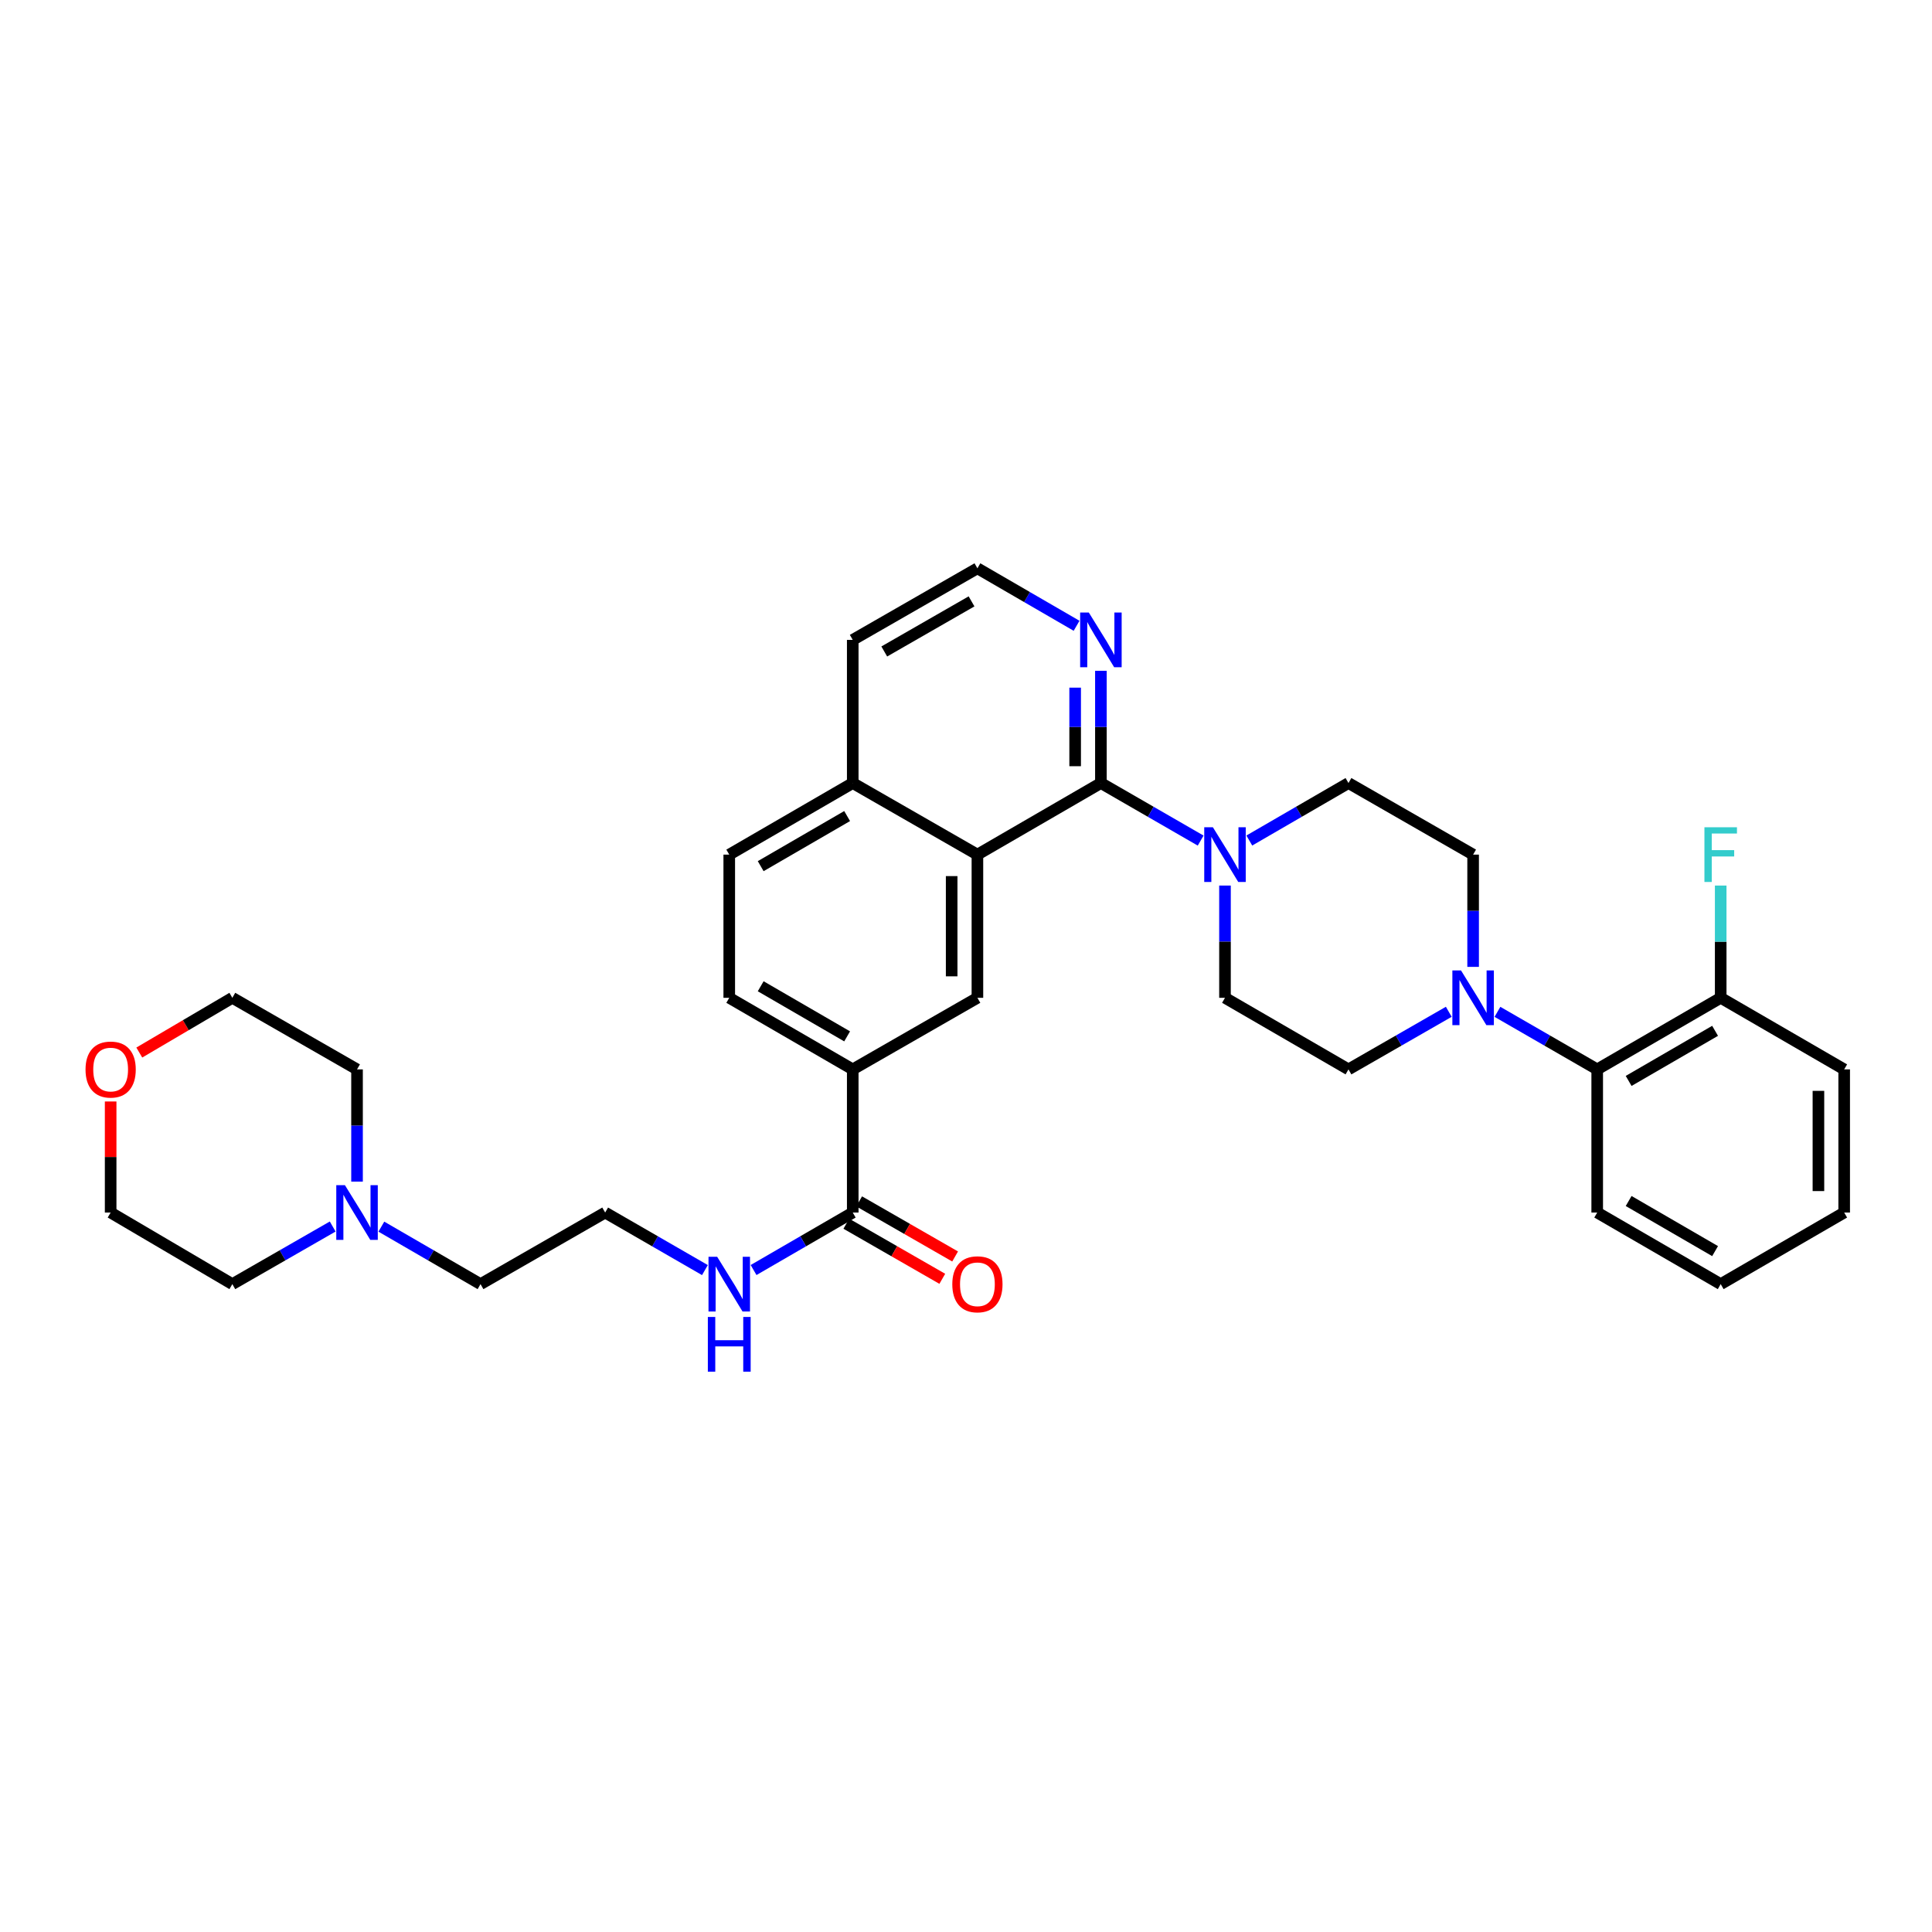 <?xml version='1.0' encoding='iso-8859-1'?>
<svg version='1.1' baseProfile='full'
              xmlns='http://www.w3.org/2000/svg'
                      xmlns:rdkit='http://www.rdkit.org/xml'
                      xmlns:xlink='http://www.w3.org/1999/xlink'
                  xml:space='preserve'
width='1000px' height='1000px' viewBox='0 0 1000 1000'>
<!-- END OF HEADER -->
<rect style='opacity:1.0;fill:#FFFFFF;stroke:none' width='1000' height='1000' x='0' y='0'> </rect>
<path class='bond-0' d='M 569.825,405.301 L 505.908,442.35' style='fill:none;fill-rule:evenodd;stroke:#000000;stroke-width:6px;stroke-linecap:butt;stroke-linejoin:miter;stroke-opacity:1' />
<path class='bond-1' d='M 569.825,405.301 L 595.642,420.193' style='fill:none;fill-rule:evenodd;stroke:#000000;stroke-width:6px;stroke-linecap:butt;stroke-linejoin:miter;stroke-opacity:1' />
<path class='bond-1' d='M 595.642,420.193 L 621.458,435.086' style='fill:none;fill-rule:evenodd;stroke:#0000FF;stroke-width:6px;stroke-linecap:butt;stroke-linejoin:miter;stroke-opacity:1' />
<path class='bond-7' d='M 569.825,405.301 L 569.825,376.257' style='fill:none;fill-rule:evenodd;stroke:#000000;stroke-width:6px;stroke-linecap:butt;stroke-linejoin:miter;stroke-opacity:1' />
<path class='bond-7' d='M 569.825,376.257 L 569.825,347.214' style='fill:none;fill-rule:evenodd;stroke:#0000FF;stroke-width:6px;stroke-linecap:butt;stroke-linejoin:miter;stroke-opacity:1' />
<path class='bond-7' d='M 556.495,396.588 L 556.495,376.257' style='fill:none;fill-rule:evenodd;stroke:#000000;stroke-width:6px;stroke-linecap:butt;stroke-linejoin:miter;stroke-opacity:1' />
<path class='bond-7' d='M 556.495,376.257 L 556.495,355.927' style='fill:none;fill-rule:evenodd;stroke:#0000FF;stroke-width:6px;stroke-linecap:butt;stroke-linejoin:miter;stroke-opacity:1' />
<path class='bond-3' d='M 505.908,442.35 L 505.908,516.464' style='fill:none;fill-rule:evenodd;stroke:#000000;stroke-width:6px;stroke-linecap:butt;stroke-linejoin:miter;stroke-opacity:1' />
<path class='bond-3' d='M 492.578,453.467 L 492.578,505.347' style='fill:none;fill-rule:evenodd;stroke:#000000;stroke-width:6px;stroke-linecap:butt;stroke-linejoin:miter;stroke-opacity:1' />
<path class='bond-13' d='M 505.908,442.35 L 441.377,405.301' style='fill:none;fill-rule:evenodd;stroke:#000000;stroke-width:6px;stroke-linecap:butt;stroke-linejoin:miter;stroke-opacity:1' />
<path class='bond-9' d='M 646.639,435.054 L 672.304,420.177' style='fill:none;fill-rule:evenodd;stroke:#0000FF;stroke-width:6px;stroke-linecap:butt;stroke-linejoin:miter;stroke-opacity:1' />
<path class='bond-9' d='M 672.304,420.177 L 697.969,405.301' style='fill:none;fill-rule:evenodd;stroke:#000000;stroke-width:6px;stroke-linecap:butt;stroke-linejoin:miter;stroke-opacity:1' />
<path class='bond-10' d='M 634.052,458.363 L 634.052,487.413' style='fill:none;fill-rule:evenodd;stroke:#0000FF;stroke-width:6px;stroke-linecap:butt;stroke-linejoin:miter;stroke-opacity:1' />
<path class='bond-10' d='M 634.052,487.413 L 634.052,516.464' style='fill:none;fill-rule:evenodd;stroke:#000000;stroke-width:6px;stroke-linecap:butt;stroke-linejoin:miter;stroke-opacity:1' />
<path class='bond-2' d='M 749.885,523.7 L 723.927,538.607' style='fill:none;fill-rule:evenodd;stroke:#0000FF;stroke-width:6px;stroke-linecap:butt;stroke-linejoin:miter;stroke-opacity:1' />
<path class='bond-2' d='M 723.927,538.607 L 697.969,553.513' style='fill:none;fill-rule:evenodd;stroke:#000000;stroke-width:6px;stroke-linecap:butt;stroke-linejoin:miter;stroke-opacity:1' />
<path class='bond-6' d='M 775.079,523.729 L 800.896,538.621' style='fill:none;fill-rule:evenodd;stroke:#0000FF;stroke-width:6px;stroke-linecap:butt;stroke-linejoin:miter;stroke-opacity:1' />
<path class='bond-6' d='M 800.896,538.621 L 826.712,553.513' style='fill:none;fill-rule:evenodd;stroke:#000000;stroke-width:6px;stroke-linecap:butt;stroke-linejoin:miter;stroke-opacity:1' />
<path class='bond-34' d='M 762.485,500.451 L 762.485,471.401' style='fill:none;fill-rule:evenodd;stroke:#0000FF;stroke-width:6px;stroke-linecap:butt;stroke-linejoin:miter;stroke-opacity:1' />
<path class='bond-34' d='M 762.485,471.401 L 762.485,442.35' style='fill:none;fill-rule:evenodd;stroke:#000000;stroke-width:6px;stroke-linecap:butt;stroke-linejoin:miter;stroke-opacity:1' />
<path class='bond-5' d='M 505.908,516.464 L 441.377,553.513' style='fill:none;fill-rule:evenodd;stroke:#000000;stroke-width:6px;stroke-linecap:butt;stroke-linejoin:miter;stroke-opacity:1' />
<path class='bond-4' d='M 441.377,627.612 L 441.377,553.513' style='fill:none;fill-rule:evenodd;stroke:#000000;stroke-width:6px;stroke-linecap:butt;stroke-linejoin:miter;stroke-opacity:1' />
<path class='bond-15' d='M 438.058,633.392 L 462.894,647.651' style='fill:none;fill-rule:evenodd;stroke:#000000;stroke-width:6px;stroke-linecap:butt;stroke-linejoin:miter;stroke-opacity:1' />
<path class='bond-15' d='M 462.894,647.651 L 487.729,661.91' style='fill:none;fill-rule:evenodd;stroke:#FF0000;stroke-width:6px;stroke-linecap:butt;stroke-linejoin:miter;stroke-opacity:1' />
<path class='bond-15' d='M 444.695,621.832 L 469.531,636.091' style='fill:none;fill-rule:evenodd;stroke:#000000;stroke-width:6px;stroke-linecap:butt;stroke-linejoin:miter;stroke-opacity:1' />
<path class='bond-15' d='M 469.531,636.091 L 494.366,650.35' style='fill:none;fill-rule:evenodd;stroke:#FF0000;stroke-width:6px;stroke-linecap:butt;stroke-linejoin:miter;stroke-opacity:1' />
<path class='bond-17' d='M 441.377,627.612 L 415.712,642.489' style='fill:none;fill-rule:evenodd;stroke:#000000;stroke-width:6px;stroke-linecap:butt;stroke-linejoin:miter;stroke-opacity:1' />
<path class='bond-17' d='M 415.712,642.489 L 390.047,657.366' style='fill:none;fill-rule:evenodd;stroke:#0000FF;stroke-width:6px;stroke-linecap:butt;stroke-linejoin:miter;stroke-opacity:1' />
<path class='bond-35' d='M 441.377,553.513 L 377.46,516.464' style='fill:none;fill-rule:evenodd;stroke:#000000;stroke-width:6px;stroke-linecap:butt;stroke-linejoin:miter;stroke-opacity:1' />
<path class='bond-35' d='M 438.474,536.424 L 393.733,510.489' style='fill:none;fill-rule:evenodd;stroke:#000000;stroke-width:6px;stroke-linecap:butt;stroke-linejoin:miter;stroke-opacity:1' />
<path class='bond-14' d='M 826.712,553.513 L 890.629,516.464' style='fill:none;fill-rule:evenodd;stroke:#000000;stroke-width:6px;stroke-linecap:butt;stroke-linejoin:miter;stroke-opacity:1' />
<path class='bond-14' d='M 842.985,559.488 L 887.726,533.554' style='fill:none;fill-rule:evenodd;stroke:#000000;stroke-width:6px;stroke-linecap:butt;stroke-linejoin:miter;stroke-opacity:1' />
<path class='bond-26' d='M 826.712,553.513 L 826.712,627.612' style='fill:none;fill-rule:evenodd;stroke:#000000;stroke-width:6px;stroke-linecap:butt;stroke-linejoin:miter;stroke-opacity:1' />
<path class='bond-21' d='M 557.238,323.906 L 531.573,309.029' style='fill:none;fill-rule:evenodd;stroke:#0000FF;stroke-width:6px;stroke-linecap:butt;stroke-linejoin:miter;stroke-opacity:1' />
<path class='bond-21' d='M 531.573,309.029 L 505.908,294.152' style='fill:none;fill-rule:evenodd;stroke:#000000;stroke-width:6px;stroke-linecap:butt;stroke-linejoin:miter;stroke-opacity:1' />
<path class='bond-8' d='M 197.387,634.909 L 223.052,649.785' style='fill:none;fill-rule:evenodd;stroke:#0000FF;stroke-width:6px;stroke-linecap:butt;stroke-linejoin:miter;stroke-opacity:1' />
<path class='bond-8' d='M 223.052,649.785 L 248.717,664.662' style='fill:none;fill-rule:evenodd;stroke:#000000;stroke-width:6px;stroke-linecap:butt;stroke-linejoin:miter;stroke-opacity:1' />
<path class='bond-24' d='M 172.2,634.846 L 146.231,649.754' style='fill:none;fill-rule:evenodd;stroke:#0000FF;stroke-width:6px;stroke-linecap:butt;stroke-linejoin:miter;stroke-opacity:1' />
<path class='bond-24' d='M 146.231,649.754 L 120.262,664.662' style='fill:none;fill-rule:evenodd;stroke:#000000;stroke-width:6px;stroke-linecap:butt;stroke-linejoin:miter;stroke-opacity:1' />
<path class='bond-25' d='M 184.8,611.6 L 184.8,582.557' style='fill:none;fill-rule:evenodd;stroke:#0000FF;stroke-width:6px;stroke-linecap:butt;stroke-linejoin:miter;stroke-opacity:1' />
<path class='bond-25' d='M 184.8,582.557 L 184.8,553.513' style='fill:none;fill-rule:evenodd;stroke:#000000;stroke-width:6px;stroke-linecap:butt;stroke-linejoin:miter;stroke-opacity:1' />
<path class='bond-11' d='M 697.969,405.301 L 762.485,442.35' style='fill:none;fill-rule:evenodd;stroke:#000000;stroke-width:6px;stroke-linecap:butt;stroke-linejoin:miter;stroke-opacity:1' />
<path class='bond-12' d='M 634.052,516.464 L 697.969,553.513' style='fill:none;fill-rule:evenodd;stroke:#000000;stroke-width:6px;stroke-linecap:butt;stroke-linejoin:miter;stroke-opacity:1' />
<path class='bond-18' d='M 441.377,405.301 L 377.46,442.35' style='fill:none;fill-rule:evenodd;stroke:#000000;stroke-width:6px;stroke-linecap:butt;stroke-linejoin:miter;stroke-opacity:1' />
<path class='bond-18' d='M 438.474,422.391 L 393.733,448.325' style='fill:none;fill-rule:evenodd;stroke:#000000;stroke-width:6px;stroke-linecap:butt;stroke-linejoin:miter;stroke-opacity:1' />
<path class='bond-33' d='M 441.377,405.301 L 441.377,331.202' style='fill:none;fill-rule:evenodd;stroke:#000000;stroke-width:6px;stroke-linecap:butt;stroke-linejoin:miter;stroke-opacity:1' />
<path class='bond-20' d='M 890.629,516.464 L 890.629,487.413' style='fill:none;fill-rule:evenodd;stroke:#000000;stroke-width:6px;stroke-linecap:butt;stroke-linejoin:miter;stroke-opacity:1' />
<path class='bond-20' d='M 890.629,487.413 L 890.629,458.363' style='fill:none;fill-rule:evenodd;stroke:#33CCCC;stroke-width:6px;stroke-linecap:butt;stroke-linejoin:miter;stroke-opacity:1' />
<path class='bond-30' d='M 890.629,516.464 L 954.545,553.513' style='fill:none;fill-rule:evenodd;stroke:#000000;stroke-width:6px;stroke-linecap:butt;stroke-linejoin:miter;stroke-opacity:1' />
<path class='bond-16' d='M 377.46,516.464 L 377.46,442.35' style='fill:none;fill-rule:evenodd;stroke:#000000;stroke-width:6px;stroke-linecap:butt;stroke-linejoin:miter;stroke-opacity:1' />
<path class='bond-22' d='M 364.867,657.397 L 339.05,642.505' style='fill:none;fill-rule:evenodd;stroke:#0000FF;stroke-width:6px;stroke-linecap:butt;stroke-linejoin:miter;stroke-opacity:1' />
<path class='bond-22' d='M 339.05,642.505 L 313.233,627.612' style='fill:none;fill-rule:evenodd;stroke:#000000;stroke-width:6px;stroke-linecap:butt;stroke-linejoin:miter;stroke-opacity:1' />
<path class='bond-19' d='M 72.098,544.793 L 96.18,530.628' style='fill:none;fill-rule:evenodd;stroke:#FF0000;stroke-width:6px;stroke-linecap:butt;stroke-linejoin:miter;stroke-opacity:1' />
<path class='bond-19' d='M 96.18,530.628 L 120.262,516.464' style='fill:none;fill-rule:evenodd;stroke:#000000;stroke-width:6px;stroke-linecap:butt;stroke-linejoin:miter;stroke-opacity:1' />
<path class='bond-37' d='M 57.271,570.126 L 57.271,598.869' style='fill:none;fill-rule:evenodd;stroke:#FF0000;stroke-width:6px;stroke-linecap:butt;stroke-linejoin:miter;stroke-opacity:1' />
<path class='bond-37' d='M 57.271,598.869 L 57.271,627.612' style='fill:none;fill-rule:evenodd;stroke:#000000;stroke-width:6px;stroke-linecap:butt;stroke-linejoin:miter;stroke-opacity:1' />
<path class='bond-29' d='M 505.908,294.152 L 441.377,331.202' style='fill:none;fill-rule:evenodd;stroke:#000000;stroke-width:6px;stroke-linecap:butt;stroke-linejoin:miter;stroke-opacity:1' />
<path class='bond-29' d='M 502.865,311.27 L 457.694,337.204' style='fill:none;fill-rule:evenodd;stroke:#000000;stroke-width:6px;stroke-linecap:butt;stroke-linejoin:miter;stroke-opacity:1' />
<path class='bond-23' d='M 313.233,627.612 L 248.717,664.662' style='fill:none;fill-rule:evenodd;stroke:#000000;stroke-width:6px;stroke-linecap:butt;stroke-linejoin:miter;stroke-opacity:1' />
<path class='bond-27' d='M 120.262,664.662 L 57.271,627.612' style='fill:none;fill-rule:evenodd;stroke:#000000;stroke-width:6px;stroke-linecap:butt;stroke-linejoin:miter;stroke-opacity:1' />
<path class='bond-28' d='M 184.8,553.513 L 120.262,516.464' style='fill:none;fill-rule:evenodd;stroke:#000000;stroke-width:6px;stroke-linecap:butt;stroke-linejoin:miter;stroke-opacity:1' />
<path class='bond-31' d='M 826.712,627.612 L 890.629,664.662' style='fill:none;fill-rule:evenodd;stroke:#000000;stroke-width:6px;stroke-linecap:butt;stroke-linejoin:miter;stroke-opacity:1' />
<path class='bond-31' d='M 842.985,621.637 L 887.726,647.572' style='fill:none;fill-rule:evenodd;stroke:#000000;stroke-width:6px;stroke-linecap:butt;stroke-linejoin:miter;stroke-opacity:1' />
<path class='bond-36' d='M 954.545,553.513 L 954.545,627.612' style='fill:none;fill-rule:evenodd;stroke:#000000;stroke-width:6px;stroke-linecap:butt;stroke-linejoin:miter;stroke-opacity:1' />
<path class='bond-36' d='M 941.216,564.628 L 941.216,616.498' style='fill:none;fill-rule:evenodd;stroke:#000000;stroke-width:6px;stroke-linecap:butt;stroke-linejoin:miter;stroke-opacity:1' />
<path class='bond-32' d='M 890.629,664.662 L 954.545,627.612' style='fill:none;fill-rule:evenodd;stroke:#000000;stroke-width:6px;stroke-linecap:butt;stroke-linejoin:miter;stroke-opacity:1' />
<path  class='atom-2' d='M 627.792 428.19
L 637.072 443.19
Q 637.992 444.67, 639.472 447.35
Q 640.952 450.03, 641.032 450.19
L 641.032 428.19
L 644.792 428.19
L 644.792 456.51
L 640.912 456.51
L 630.952 440.11
Q 629.792 438.19, 628.552 435.99
Q 627.352 433.79, 626.992 433.11
L 626.992 456.51
L 623.312 456.51
L 623.312 428.19
L 627.792 428.19
' fill='#0000FF'/>
<path  class='atom-3' d='M 756.225 502.304
L 765.505 517.304
Q 766.425 518.784, 767.905 521.464
Q 769.385 524.144, 769.465 524.304
L 769.465 502.304
L 773.225 502.304
L 773.225 530.624
L 769.345 530.624
L 759.385 514.224
Q 758.225 512.304, 756.985 510.104
Q 755.785 507.904, 755.425 507.224
L 755.425 530.624
L 751.745 530.624
L 751.745 502.304
L 756.225 502.304
' fill='#0000FF'/>
<path  class='atom-8' d='M 563.565 317.042
L 572.845 332.042
Q 573.765 333.522, 575.245 336.202
Q 576.725 338.882, 576.805 339.042
L 576.805 317.042
L 580.565 317.042
L 580.565 345.362
L 576.685 345.362
L 566.725 328.962
Q 565.565 327.042, 564.325 324.842
Q 563.125 322.642, 562.765 321.962
L 562.765 345.362
L 559.085 345.362
L 559.085 317.042
L 563.565 317.042
' fill='#0000FF'/>
<path  class='atom-9' d='M 178.54 613.452
L 187.82 628.452
Q 188.74 629.932, 190.22 632.612
Q 191.7 635.292, 191.78 635.452
L 191.78 613.452
L 195.54 613.452
L 195.54 641.772
L 191.66 641.772
L 181.7 625.372
Q 180.54 623.452, 179.3 621.252
Q 178.1 619.052, 177.74 618.372
L 177.74 641.772
L 174.06 641.772
L 174.06 613.452
L 178.54 613.452
' fill='#0000FF'/>
<path  class='atom-16' d='M 492.908 664.742
Q 492.908 657.942, 496.268 654.142
Q 499.628 650.342, 505.908 650.342
Q 512.188 650.342, 515.548 654.142
Q 518.908 657.942, 518.908 664.742
Q 518.908 671.622, 515.508 675.542
Q 512.108 679.422, 505.908 679.422
Q 499.668 679.422, 496.268 675.542
Q 492.908 671.662, 492.908 664.742
M 505.908 676.222
Q 510.228 676.222, 512.548 673.342
Q 514.908 670.422, 514.908 664.742
Q 514.908 659.182, 512.548 656.382
Q 510.228 653.542, 505.908 653.542
Q 501.588 653.542, 499.228 656.342
Q 496.908 659.142, 496.908 664.742
Q 496.908 670.462, 499.228 673.342
Q 501.588 676.222, 505.908 676.222
' fill='#FF0000'/>
<path  class='atom-18' d='M 371.2 650.502
L 380.48 665.502
Q 381.4 666.982, 382.88 669.662
Q 384.36 672.342, 384.44 672.502
L 384.44 650.502
L 388.2 650.502
L 388.2 678.822
L 384.32 678.822
L 374.36 662.422
Q 373.2 660.502, 371.96 658.302
Q 370.76 656.102, 370.4 655.422
L 370.4 678.822
L 366.72 678.822
L 366.72 650.502
L 371.2 650.502
' fill='#0000FF'/>
<path  class='atom-18' d='M 366.38 681.654
L 370.22 681.654
L 370.22 693.694
L 384.7 693.694
L 384.7 681.654
L 388.54 681.654
L 388.54 709.974
L 384.7 709.974
L 384.7 696.894
L 370.22 696.894
L 370.22 709.974
L 366.38 709.974
L 366.38 681.654
' fill='#0000FF'/>
<path  class='atom-20' d='M 44.271 553.593
Q 44.271 546.793, 47.631 542.993
Q 50.991 539.193, 57.271 539.193
Q 63.551 539.193, 66.911 542.993
Q 70.271 546.793, 70.271 553.593
Q 70.271 560.473, 66.871 564.393
Q 63.471 568.273, 57.271 568.273
Q 51.031 568.273, 47.631 564.393
Q 44.271 560.513, 44.271 553.593
M 57.271 565.073
Q 61.591 565.073, 63.911 562.193
Q 66.271 559.273, 66.271 553.593
Q 66.271 548.033, 63.911 545.233
Q 61.591 542.393, 57.271 542.393
Q 52.951 542.393, 50.591 545.193
Q 48.271 547.993, 48.271 553.593
Q 48.271 559.313, 50.591 562.193
Q 52.951 565.073, 57.271 565.073
' fill='#FF0000'/>
<path  class='atom-21' d='M 882.209 428.19
L 899.049 428.19
L 899.049 431.43
L 886.009 431.43
L 886.009 440.03
L 897.609 440.03
L 897.609 443.31
L 886.009 443.31
L 886.009 456.51
L 882.209 456.51
L 882.209 428.19
' fill='#33CCCC'/>
</svg>
